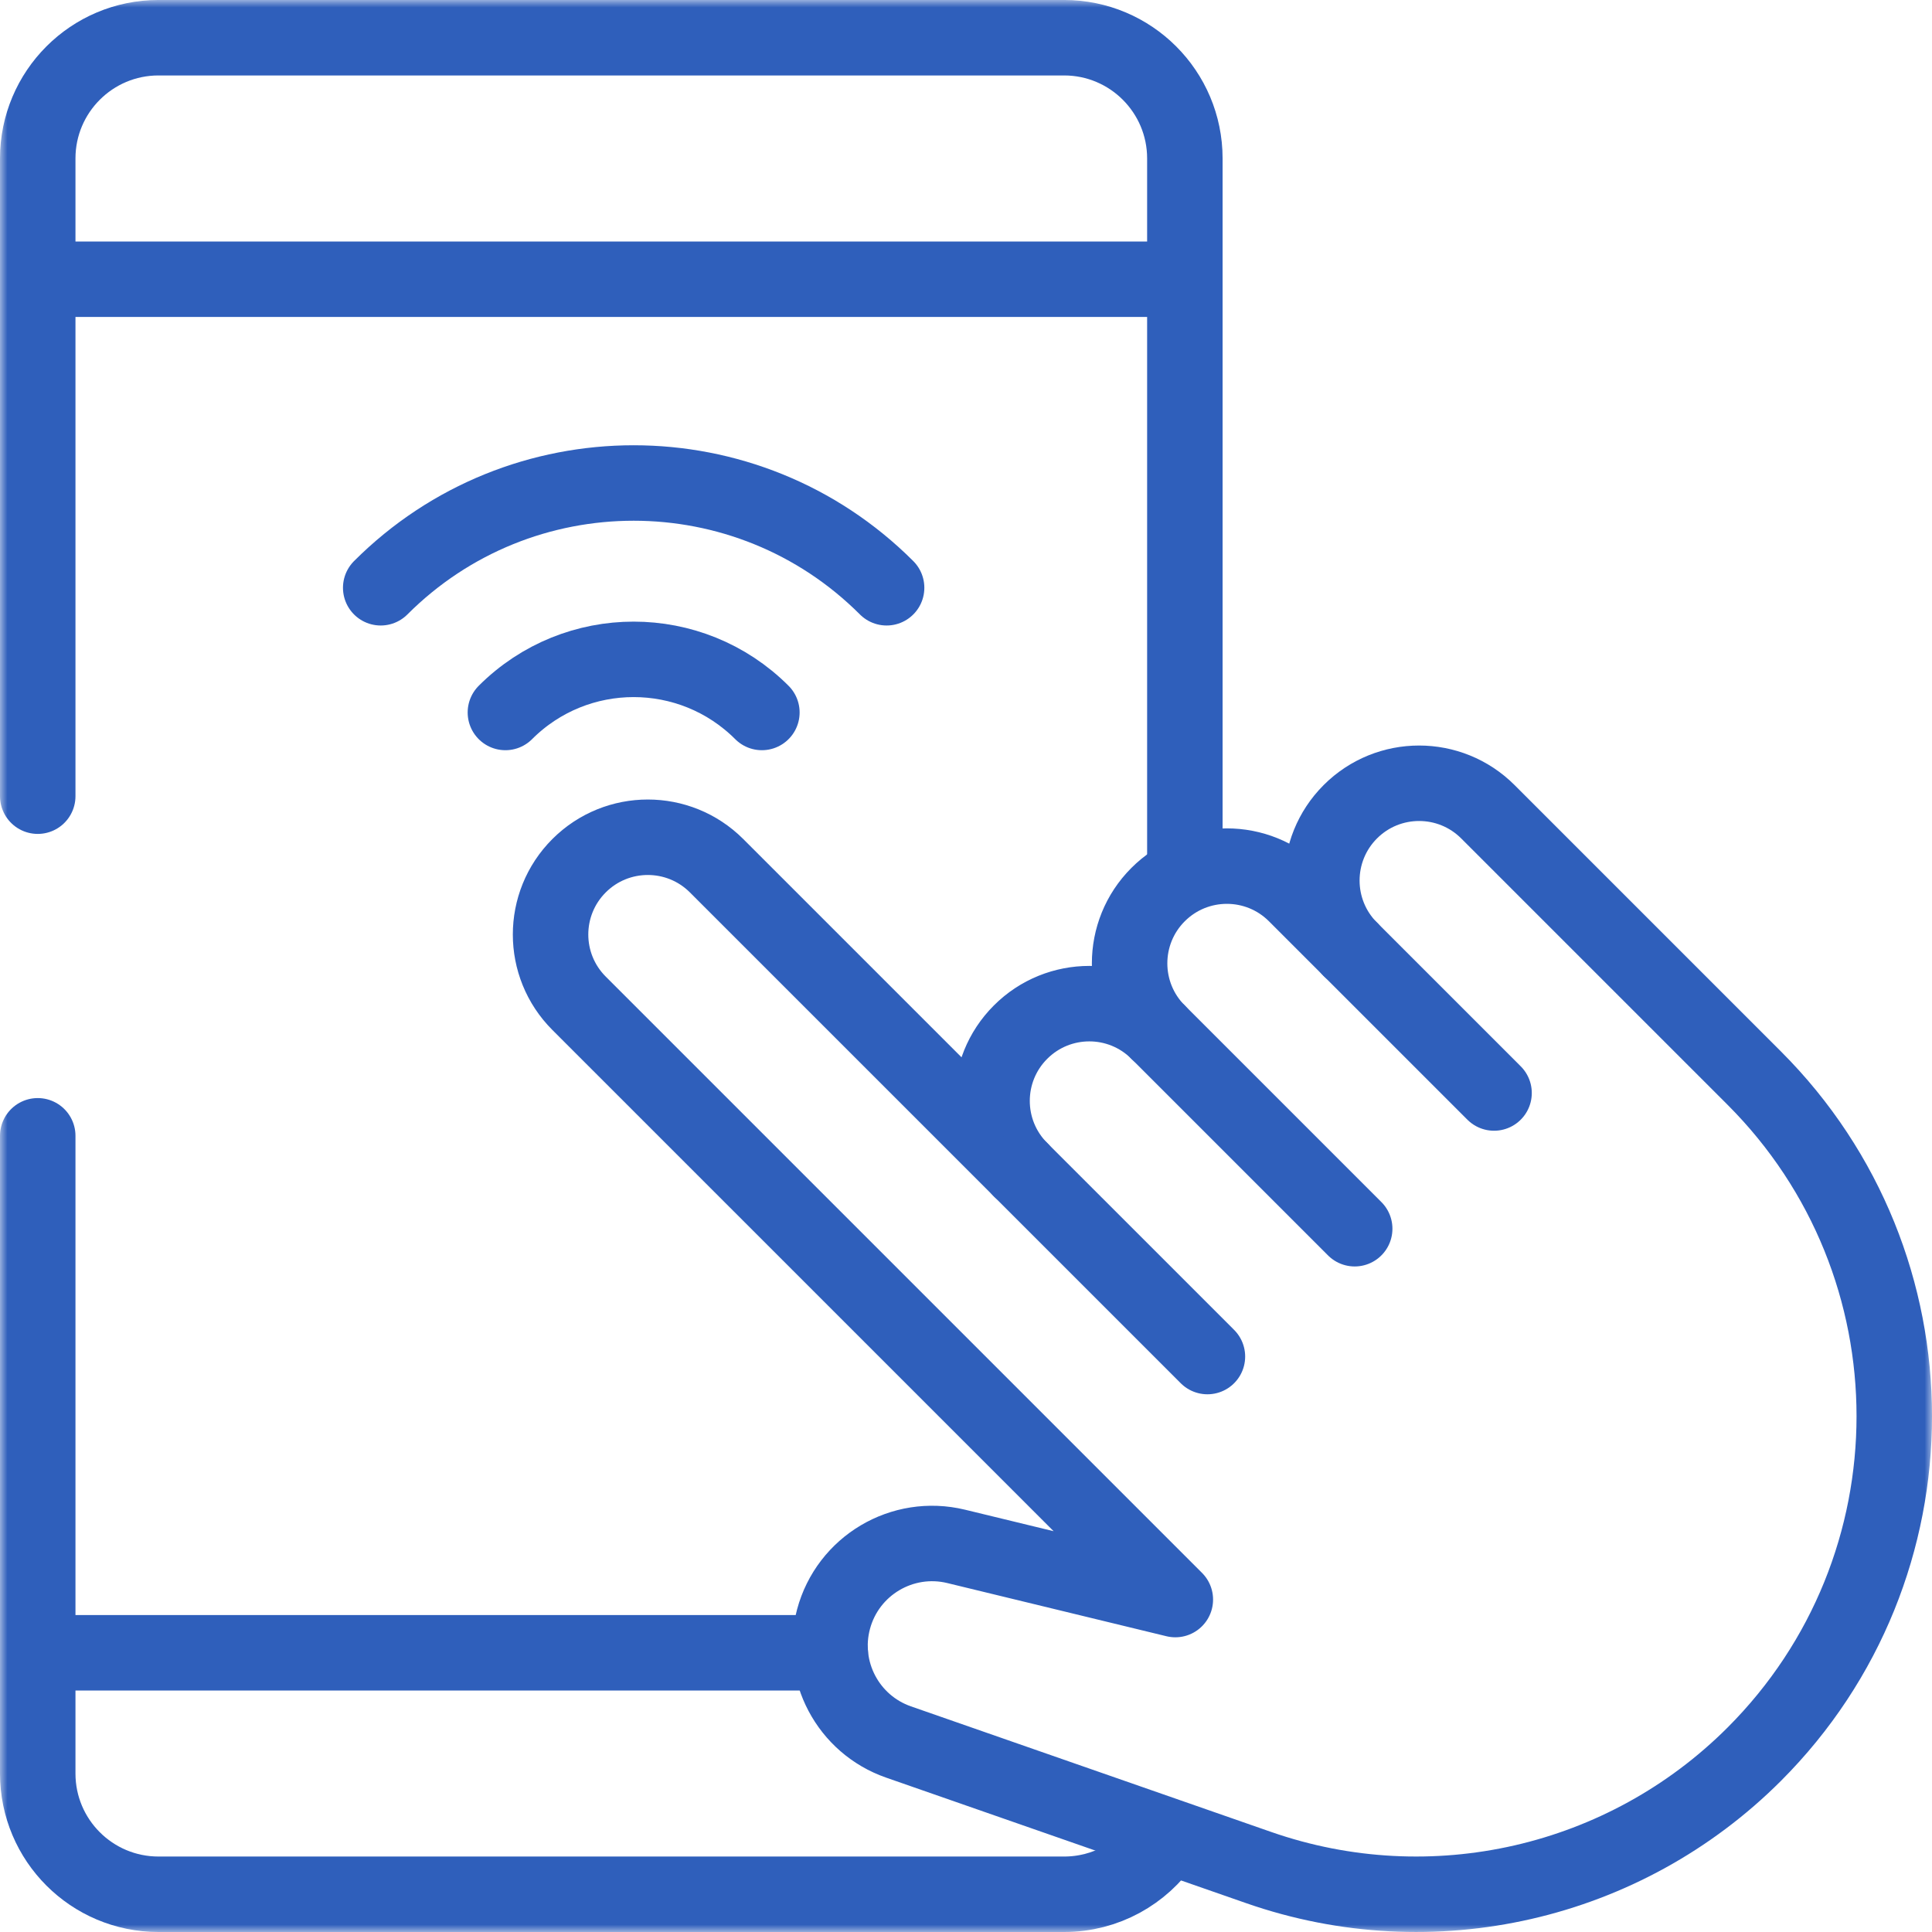 <svg width="128" height="128" viewBox="0 0 128 128" fill="none" xmlns="http://www.w3.org/2000/svg">
<g clip-path="url(#clip0_157_62)">
<mask id="mask0_157_62" style="mask-type:luminance" maskUnits="userSpaceOnUse" x="0" y="0" width="128" height="128">
<path d="M0 7.62939e-06H128V128H0V7.62939e-06Z" fill="white"/>
</mask>
<g mask="url(#mask0_157_62)">
<path d="M77.669 18.5H3.332" stroke="#2F5FBB" stroke-width="5" stroke-miterlimit="10" stroke-linecap="round" stroke-linejoin="round"/>
<path d="M3.332 109.5H55.009" stroke="#2F5FBB" stroke-width="5" stroke-miterlimit="10" stroke-linecap="round" stroke-linejoin="round"/>
</g>
<mask id="mask1_157_62" style="mask-type:luminance" maskUnits="userSpaceOnUse" x="0" y="0" width="128" height="128">
<path d="M0 7.62939e-06H128V128H0V7.62939e-06Z" fill="white"/>
</mask>
<g mask="url(#mask1_157_62)">
<path d="M2.5 75.25V117.5C2.5 121.918 6.082 125.5 10.5 125.5H70.5C73.261 125.5 75.696 124.101 77.134 121.973" stroke="#2F5FBB" stroke-width="5" stroke-miterlimit="10" stroke-linecap="round" stroke-linejoin="round"/>
<path d="M78.5 57.332V10.499C78.5 6.081 74.918 2.499 70.5 2.499H10.5C6.082 2.499 2.5 6.081 2.5 10.499V52.749" stroke="#2F5FBB" stroke-width="5" stroke-miterlimit="10" stroke-linecap="round" stroke-linejoin="round"/>
<path d="M89.463 53.78C86.947 56.297 86.947 60.377 89.463 62.893L85.839 59.269C83.323 56.753 79.243 56.753 76.726 59.269C74.21 61.785 74.21 65.865 76.726 68.382C74.21 65.865 70.13 65.865 67.614 68.382C65.097 70.898 65.097 74.978 67.614 77.494L47.476 57.357C44.96 54.841 40.88 54.841 38.364 57.357C35.847 59.874 35.847 63.953 38.364 66.47L55.559 83.665L77.869 105.975L63.35 102.452C59.781 101.586 56.173 103.727 55.223 107.274C54.306 110.696 56.184 114.245 59.529 115.411L83.398 123.733C94.874 127.735 107.629 124.816 116.223 116.222C128.593 103.852 128.593 83.797 116.223 71.427L98.576 53.78C96.059 51.264 91.979 51.264 89.463 53.78Z" stroke="#2F5FBB" stroke-width="5" stroke-miterlimit="10" stroke-linecap="round" stroke-linejoin="round"/>
<path d="M67.613 77.494L79.995 89.875" stroke="#2F5FBB" stroke-width="5" stroke-miterlimit="10" stroke-linecap="round" stroke-linejoin="round"/>
<path d="M76.727 68.381L89.752 81.406" stroke="#2F5FBB" stroke-width="5" stroke-miterlimit="10" stroke-linecap="round" stroke-linejoin="round"/>
<path d="M89.465 62.894L98.985 72.414" stroke="#2F5FBB" stroke-width="5" stroke-miterlimit="10" stroke-linecap="round" stroke-linejoin="round"/>
<path d="M25.223 38.941C34.478 29.686 49.484 29.686 58.74 38.941" stroke="#2F5FBB" stroke-width="5" stroke-miterlimit="10" stroke-linecap="round" stroke-linejoin="round"/>
<path d="M33.484 47.203C38.177 42.511 45.785 42.511 50.477 47.203" stroke="#2F5FBB" stroke-width="5" stroke-miterlimit="10" stroke-linecap="round" stroke-linejoin="round"/>
</g>
</g>
<defs>
<clipPath id="clip0_157_62">
<rect width="128" height="128" fill="white"/>
</clipPath>
</defs>
</svg>
